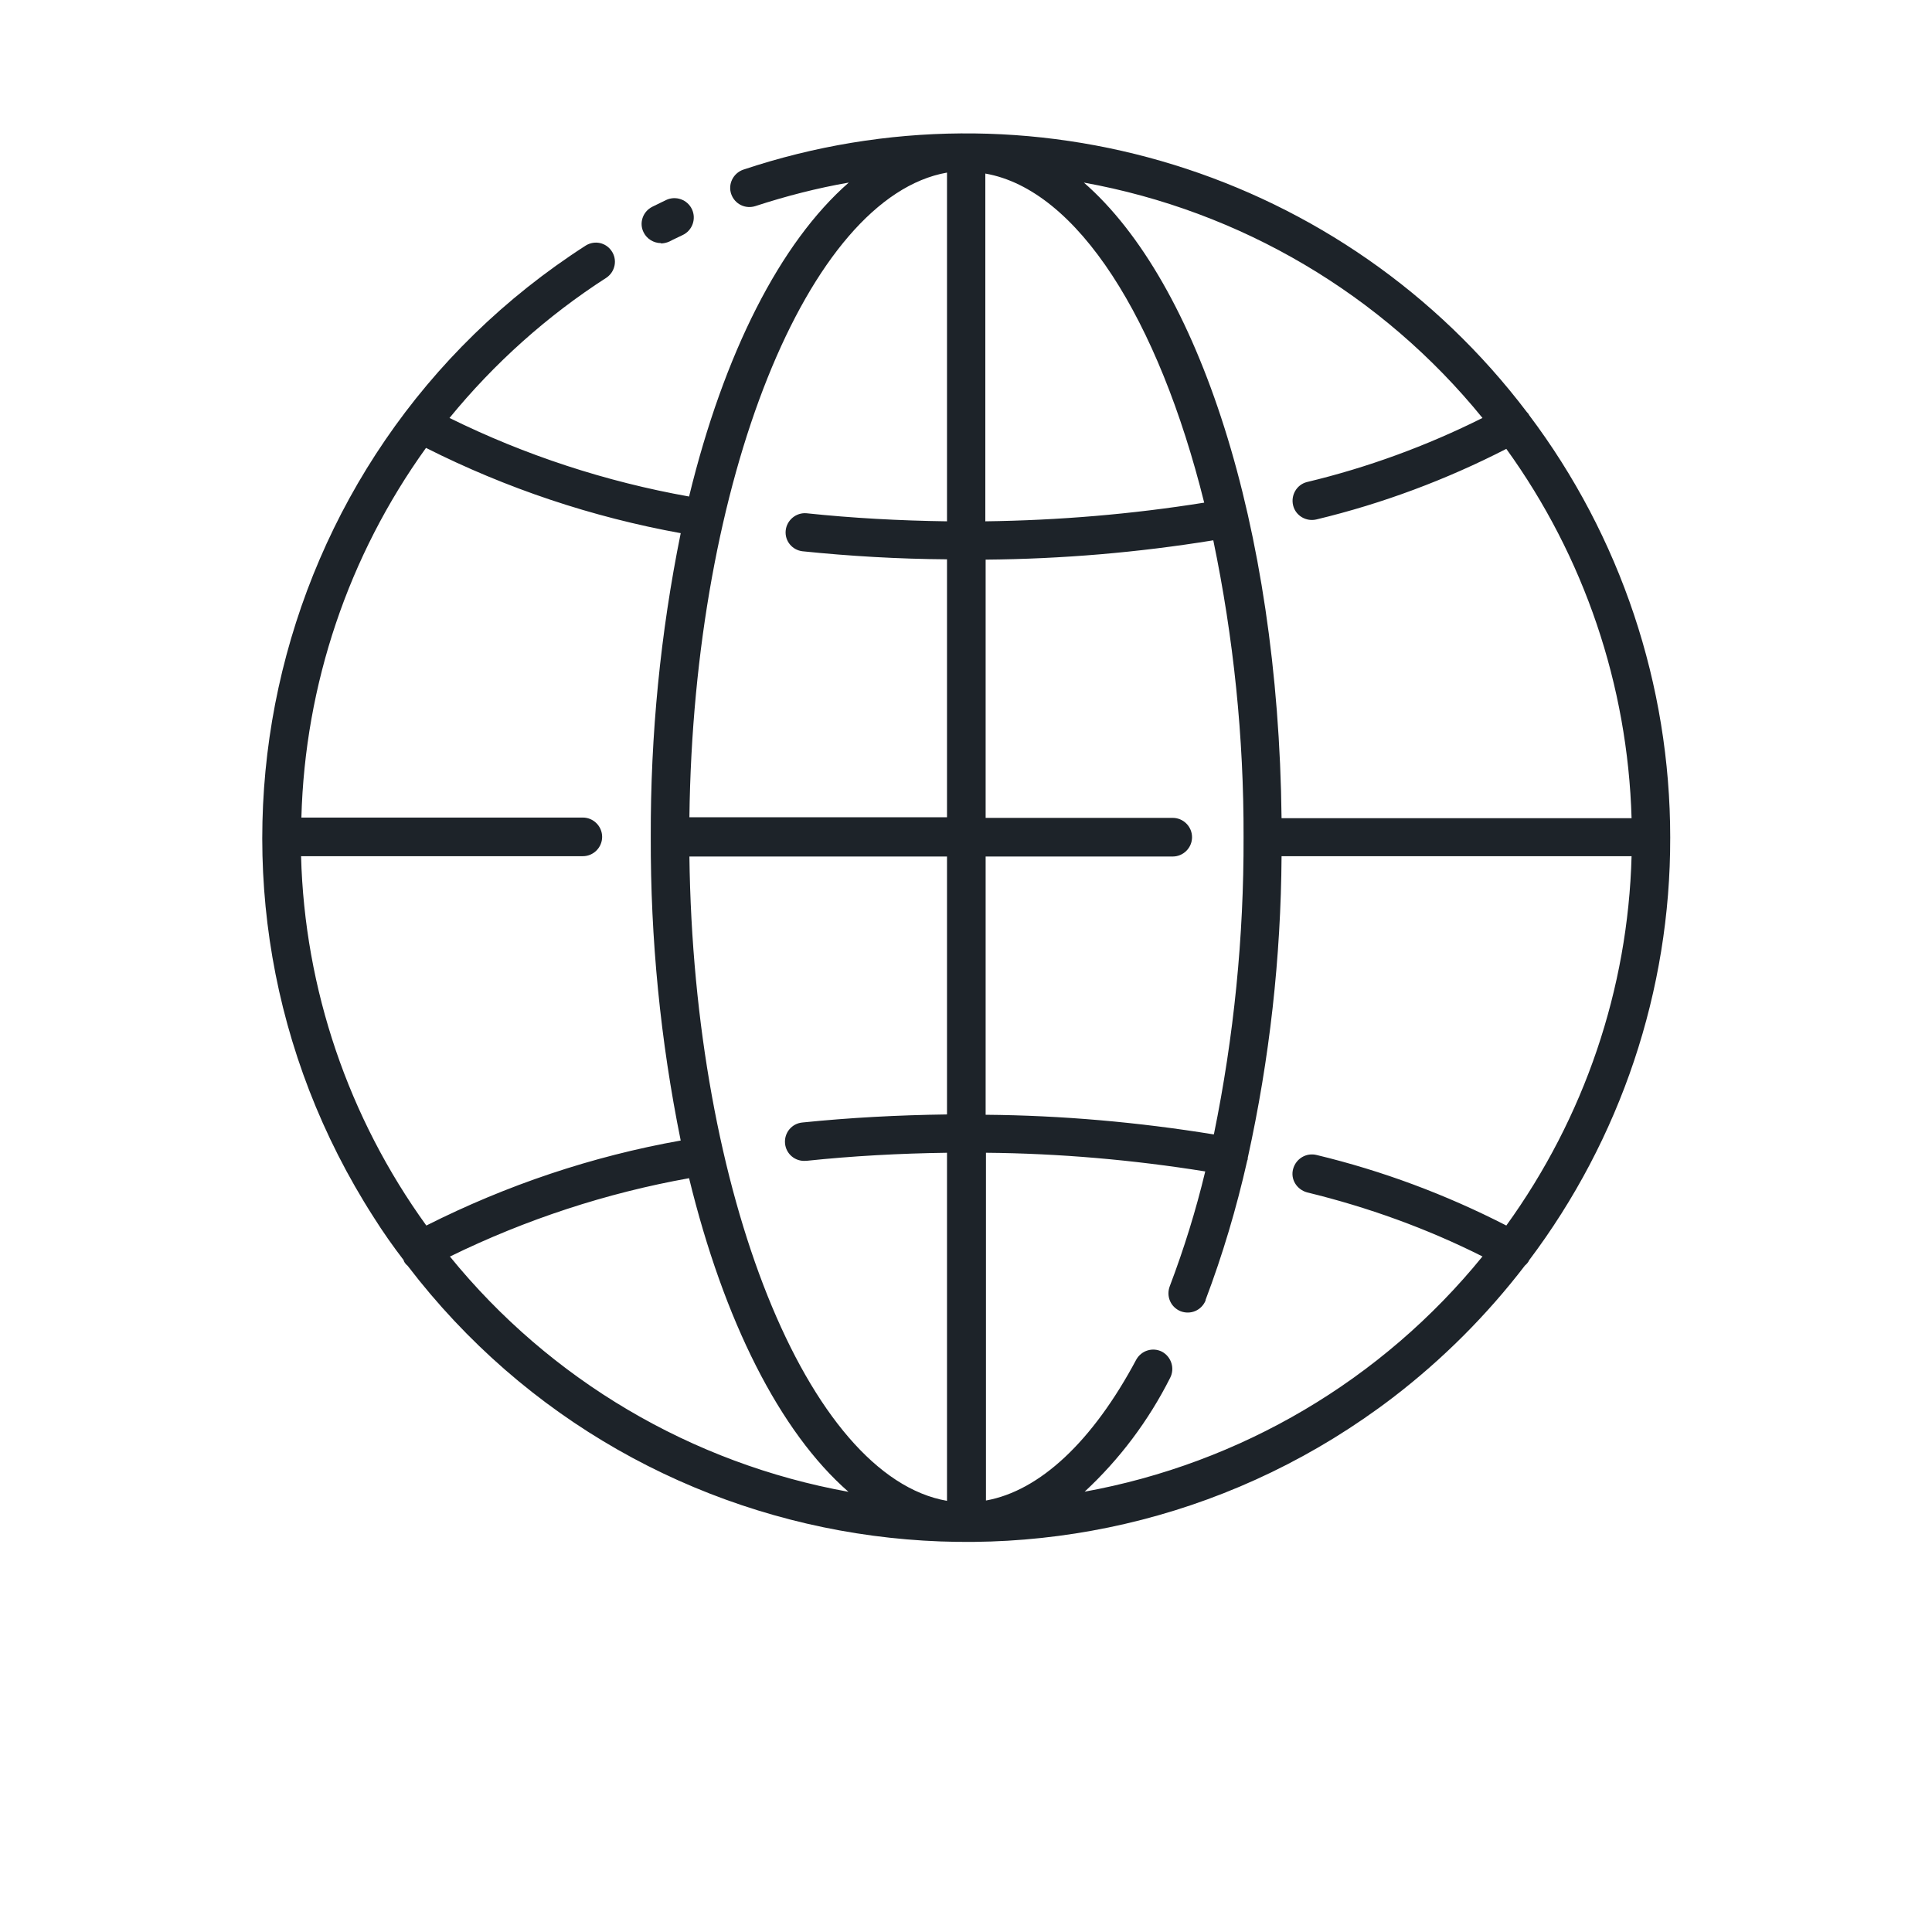 <svg xmlns="http://www.w3.org/2000/svg" viewBox="0 0 60 60" width="60" height="60" fill="#1d2329"><rect width="60" height="60" fill="none"/><path d="m20.52,7.56c.09,0,.18-.02.27-.06.13-.07.27-.13.41-.2.3-.14.43-.5.29-.8s-.5-.43-.8-.29h0c-.14.07-.29.14-.43.21-.3.15-.42.51-.27.8.1.2.31.33.54.33,0,0,0,0,0,0Z"/><path d="m51.87,26.01c0-4.74-1.54-9.35-4.39-13.13,0,0,0,0,0-.01-.02-.03-.04-.05-.06-.07-5.66-7.47-15.45-10.5-24.34-7.53-.31.11-.48.45-.37.76.11.31.44.47.75.37.95-.31,1.92-.56,2.9-.73-2.13,1.86-3.88,5.31-4.96,9.75-2.58-.46-5.09-1.28-7.44-2.44,1.39-1.7,3.03-3.17,4.88-4.36.27-.19.34-.56.15-.83-.18-.26-.52-.33-.79-.17-10.16,6.52-13.11,20.04-6.59,30.19.29.46.6.9.93,1.33,0,0,0,.01,0,.02.03.06.07.11.12.15,7.32,9.58,21.02,11.41,30.6,4.09,1.54-1.18,2.92-2.56,4.1-4.1.05-.04.09-.09.12-.14,0,0,0,0,0-.01,2.85-3.78,4.4-8.39,4.39-13.13Zm-5.83-13.03c-1.74.87-3.57,1.54-5.45,1.99-.32.08-.51.41-.43.73.08.32.41.51.73.43,2.04-.49,4.02-1.23,5.89-2.19,2.42,3.35,3.77,7.34,3.89,11.47h-10.87c-.1-9.1-2.58-16.64-6.14-19.74,4.87.88,9.26,3.47,12.38,7.31Zm-8.35,22.25c-2.34-.38-4.71-.59-7.08-.61v-8.02h5.81c.33,0,.6-.27.6-.6s-.27-.6-.6-.6h-5.81v-8.02c2.37-.02,4.73-.22,7.07-.6.63,3.03.95,6.12.94,9.22.01,3.1-.3,6.19-.92,9.22Zm-16.28-8.63h8v8.01c-1.52.02-3.02.1-4.49.25-.33.03-.57.32-.54.65.03.33.32.57.65.54,0,0,.01,0,.02,0,1.42-.15,2.89-.23,4.36-.25v10.81c-4.32-.75-7.87-9.55-8-20.02Zm15.99-10.99c-2.25.36-4.52.55-6.8.58V5.39c2.86.5,5.38,4.52,6.8,10.23Zm-7.99-10.23v10.81c-1.47-.02-2.94-.1-4.36-.25-.33-.03-.62.22-.65.54-.03.32.2.6.52.64,1.46.15,2.97.24,4.49.25v8.01h-8c.13-10.46,3.68-19.26,8-20.02Zm-8.27,11.18c-.63,3.1-.94,6.27-.93,9.43-.01,3.17.3,6.33.93,9.43-2.75.49-5.4,1.38-7.9,2.64-2.42-3.35-3.78-7.34-3.89-11.47h8.75c.33,0,.6-.27.6-.6s-.27-.6-.6-.6h-8.74c.11-4.13,1.46-8.13,3.87-11.48,2.5,1.26,5.16,2.15,7.92,2.65Zm-7.16,22.46c2.35-1.15,4.85-1.97,7.42-2.43,1.08,4.43,2.82,7.88,4.95,9.74-4.87-.88-9.26-3.47-12.38-7.31,0,0,0,0,0,0Zm19.7,7.31c1.09-1.01,1.99-2.21,2.66-3.54.15-.29.04-.65-.25-.81-.29-.15-.64-.04-.8.24-1.36,2.55-3,4.08-4.67,4.38v-10.8c2.28.02,4.56.22,6.81.58-.29,1.21-.66,2.4-1.1,3.56-.12.31.02.65.33.78.31.12.65-.02.78-.33,0,0,0-.01,0-.02.53-1.4.96-2.85,1.29-4.31,0-.02.02-.04.02-.07v-.03c.68-3.08,1.03-6.22,1.05-9.37h10.87c-.11,4.13-1.47,8.12-3.89,11.47-1.87-.96-3.85-1.7-5.89-2.19-.32-.08-.64.11-.73.43s.11.64.43.73c1.89.46,3.72,1.12,5.45,1.99-3.12,3.84-7.51,6.43-12.38,7.31,0,0,0,0,0,0Z"/></svg>